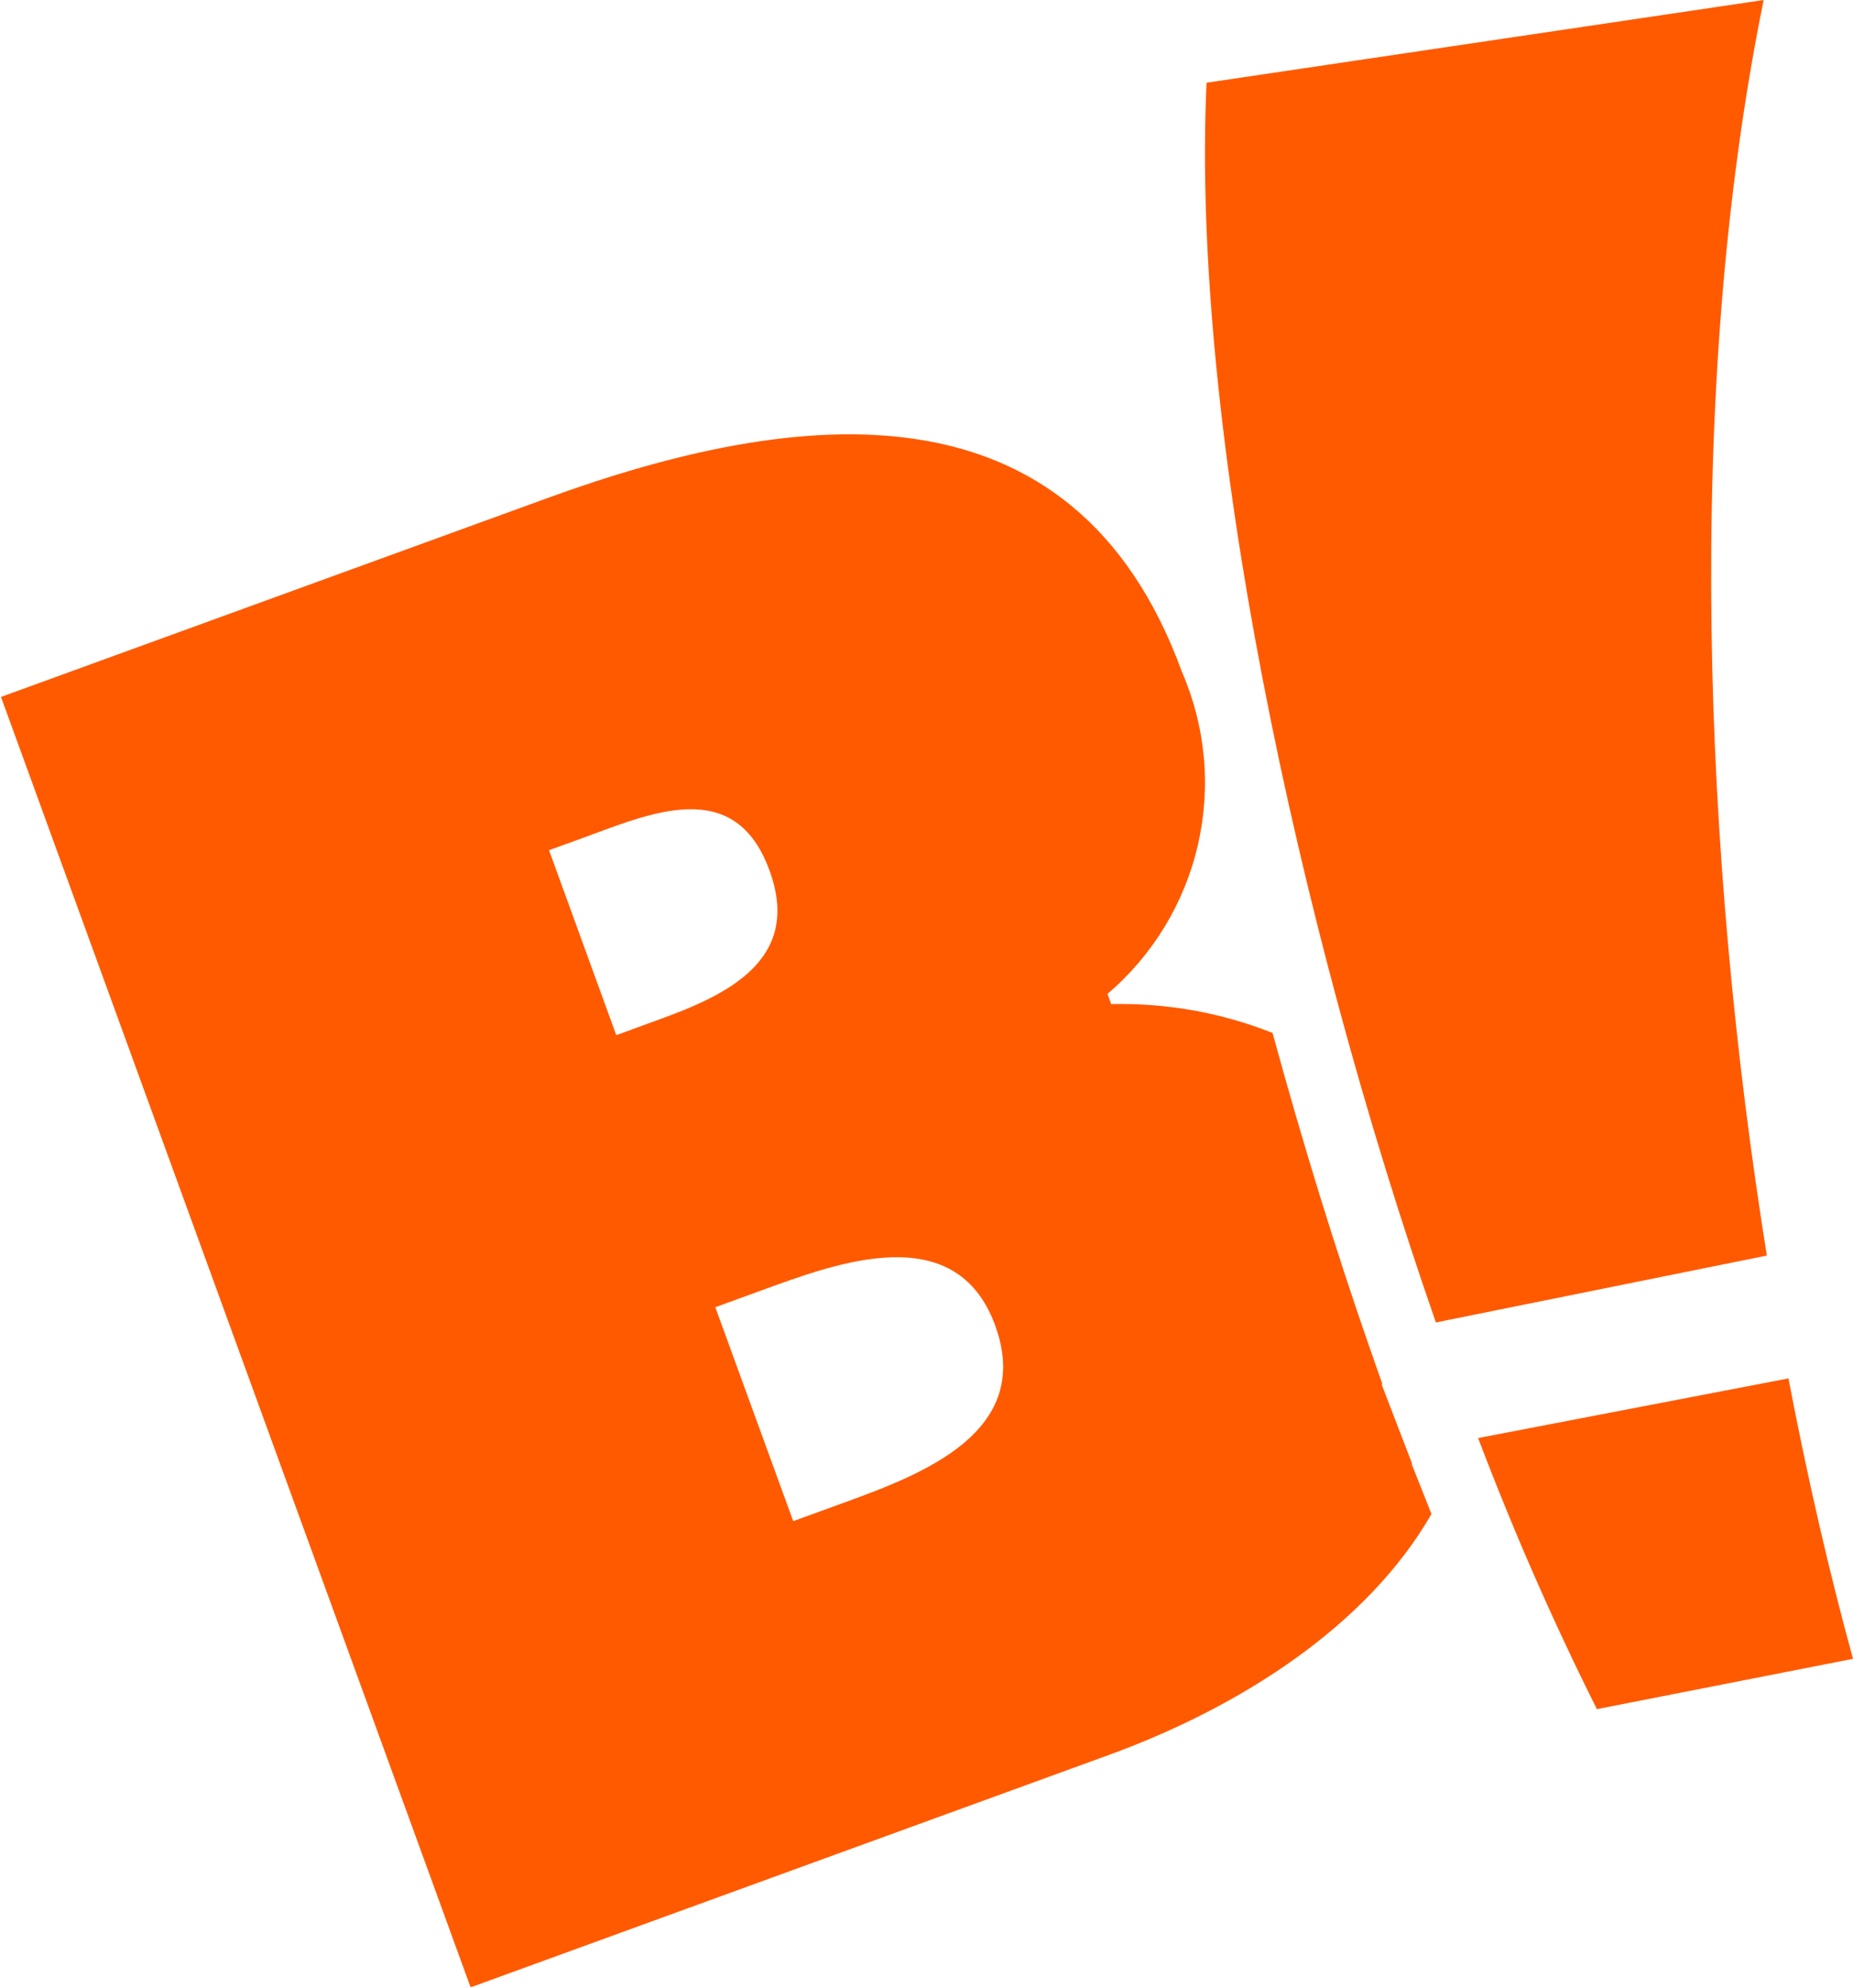 <svg version="1.2" xmlns="http://www.w3.org/2000/svg" viewBox="0 0 1510 1620" width="1510" height="1620">
	<title>BLogoOrangeSmall-svg</title>
	<defs>
		<clipPath clipPathUnits="userSpaceOnUse" id="cp1">
			<path d="m1 0h1509.02v1619h-1509.02z"/>
		</clipPath>
	</defs>
	<style>
		.s0 { fill: #ff5a00 } 
	</style>
	<g id="Clip-Path" clip-path="url(#cp1)">
		<g id="Layer">
			<path id="Layer" class="s0" d="m1170.1 1077.6c-113.7-326.7-199.7-730.7-186.9-1010.2l454-67.4c-65.2 320.2-49 701.3 2.6 1023.1zm131.2 315.1q-13.5-27-26.3-54.3-12.8-27.3-24.9-54.9-12.1-27.6-23.5-55.6-11.4-27.9-22.1-56.1l252.9-48.6c15.7 82 33.5 159 52.6 228.5z"/>
			<path id="Layer" fill-rule="evenodd" class="s0" d="m1150.3 1192.8c5.5 14 10.8 27.4 16.2 40.9-52.4 91.1-155.7 157.3-262.8 196.3l-520.2 189.4-382.7-1051.5 444.9-161.9c203.6-74.2 429.2-101 517.5 141.6 9.6 22.1 15.6 45.6 17.8 69.6 2.2 23.9 0.5 48.1-4.9 71.6-5.4 23.4-14.6 45.9-27.1 66.5-12.5 20.5-28.2 39-46.5 54.6l3 8.3q16.9-0.4 33.6 0.9 16.8 1.3 33.3 4.2 16.6 3 32.8 7.6 16.1 4.6 31.8 10.8c24.9 91.2 51.8 177.9 78.6 255l11 31.4h-0.7l24.7 64.3m-648.4-348.9l34.8-12.7c55.8-20.2 116.6-48.8 90.1-121.4-28.3-78-97.5-46.5-153.2-26.2l-26.5 9.6zm308.8 236.6c-32.1-87.8-129.2-50.9-190.5-28.6l-37.6 13.7 63.5 174.3 43.2-15.7c62.7-22.9 152.8-57.3 121.4-143.7z"/>
		</g>
	</g>
</svg>
